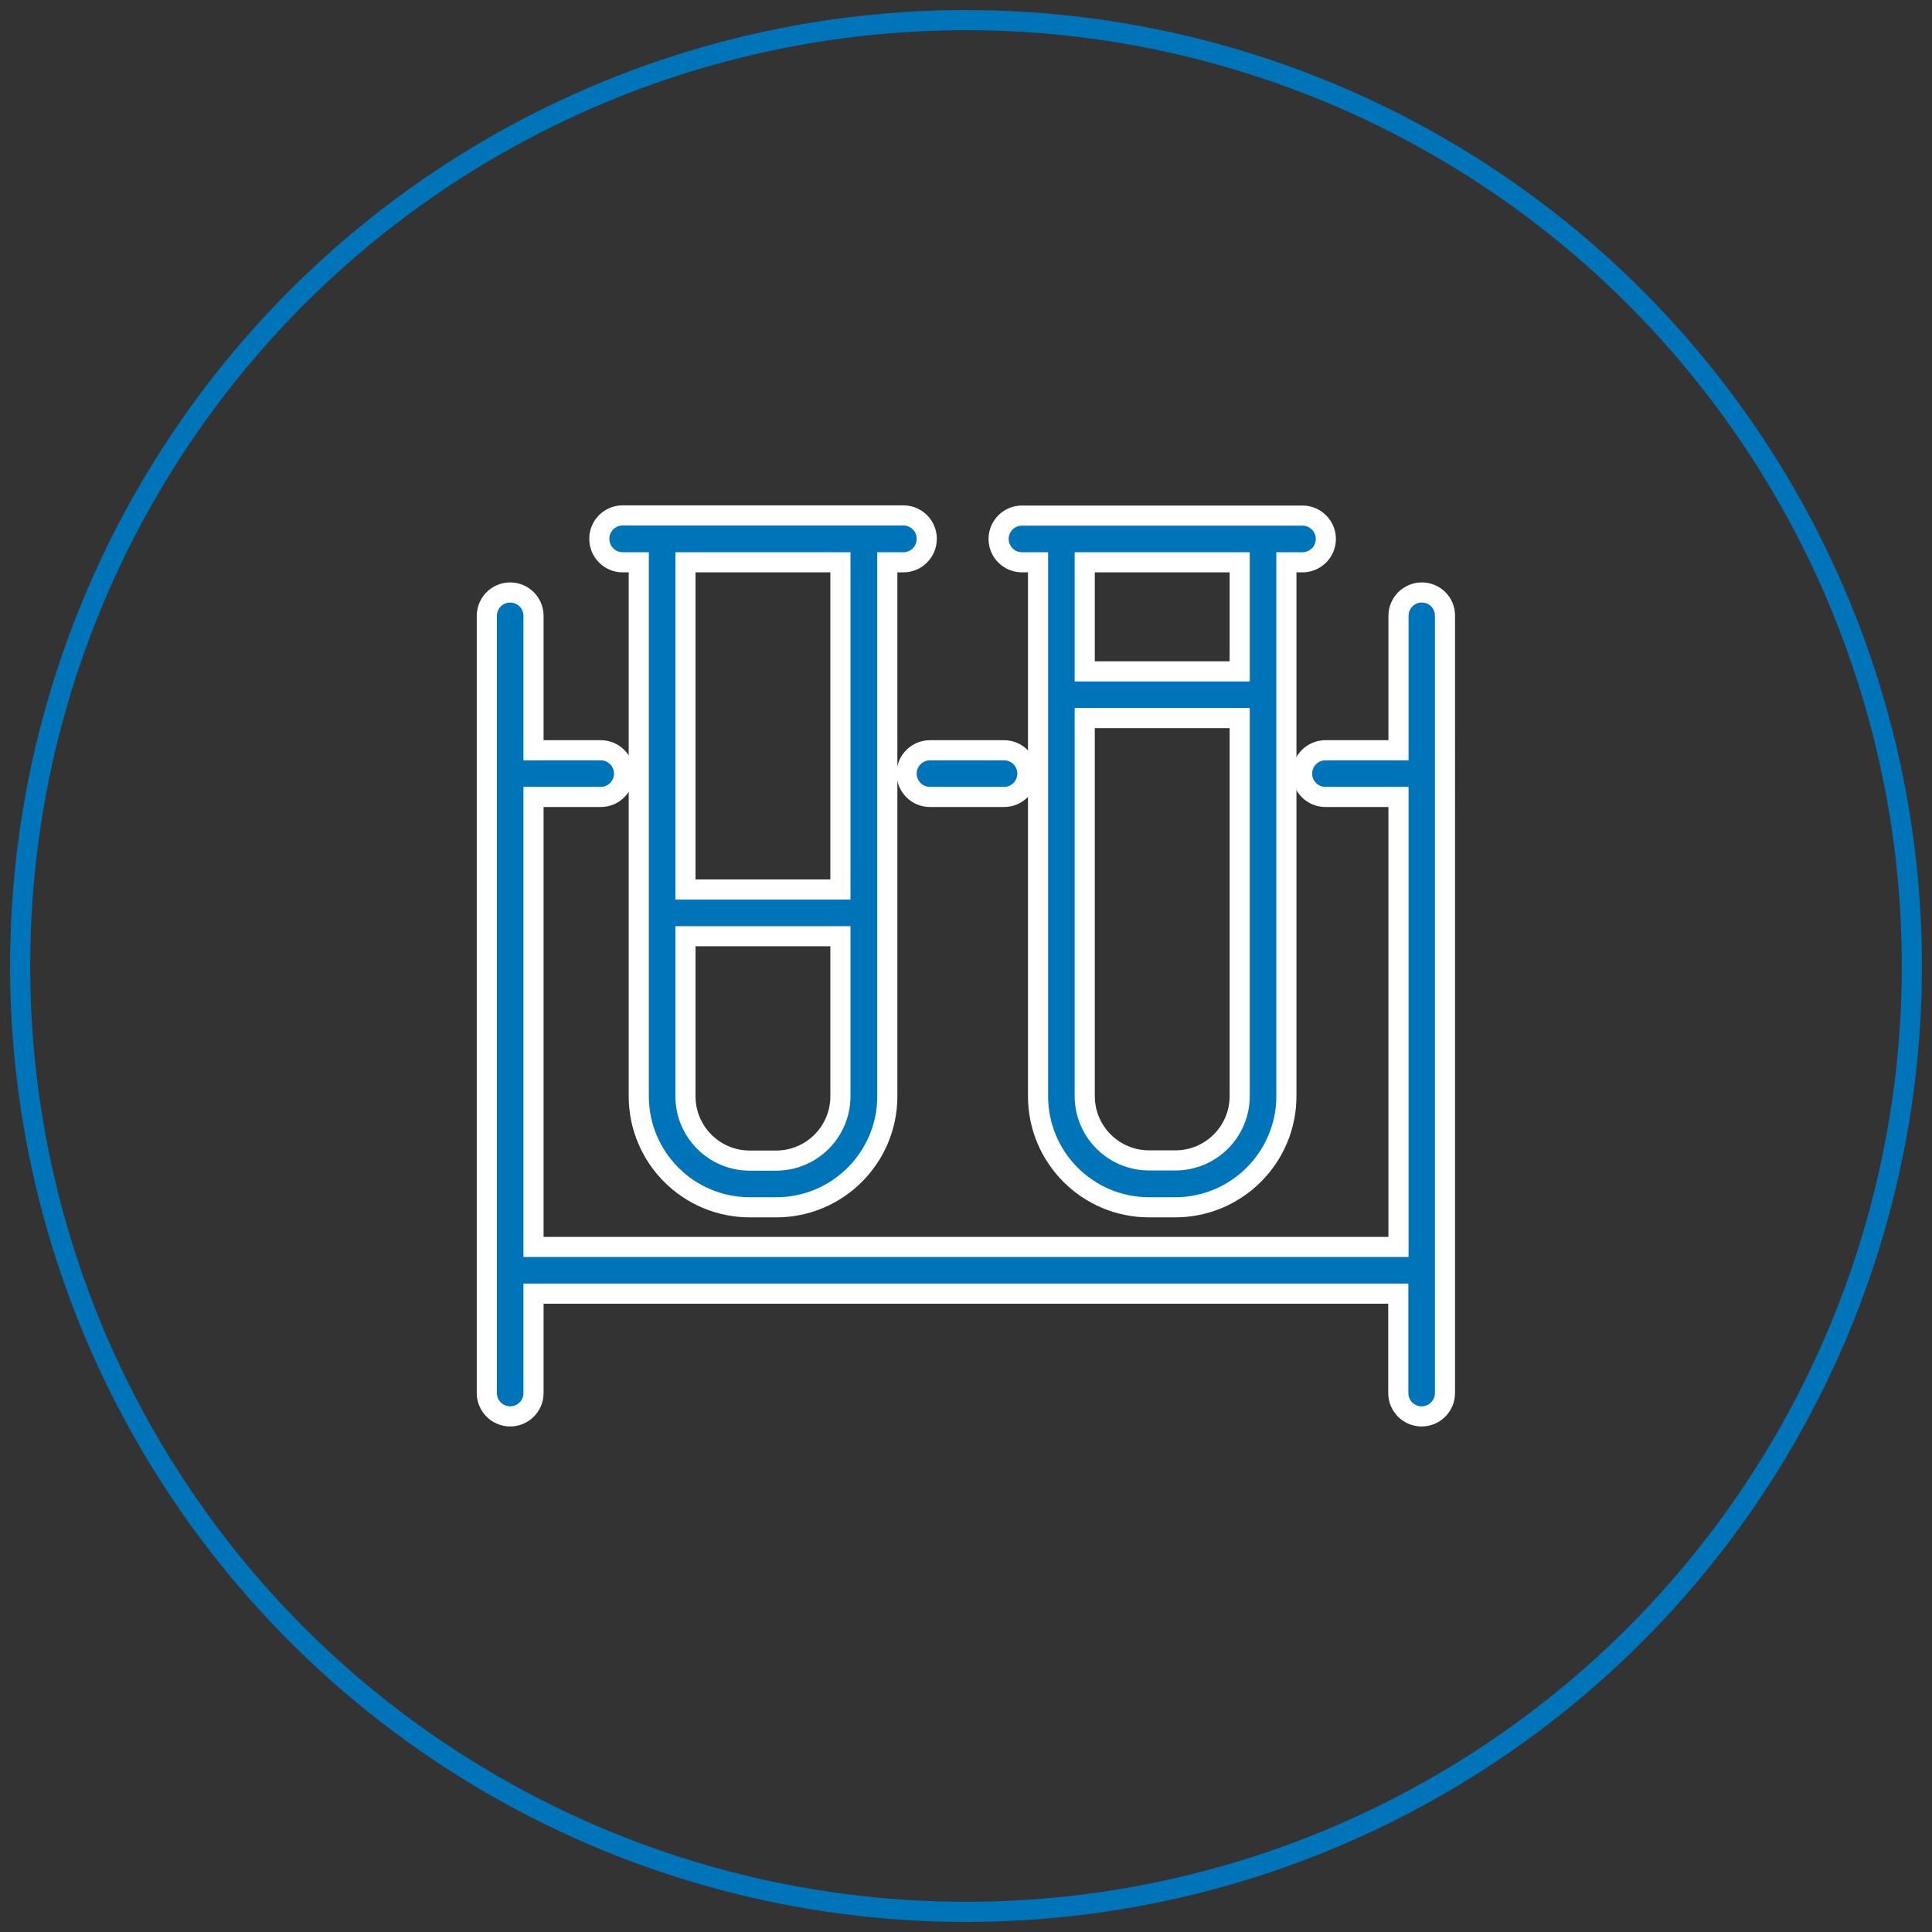 <?xml version="1.0" encoding="UTF-8" standalone="no"?>
<!-- Generator: Adobe Illustrator 23.0.3, SVG Export Plug-In . SVG Version: 6.00 Build 0)  -->

<svg
   xmlns:dc="http://purl.org/dc/elements/1.1/"
   xmlns:cc="http://creativecommons.org/ns#"
   xmlns:rdf="http://www.w3.org/1999/02/22-rdf-syntax-ns#"
   xmlns:svg="http://www.w3.org/2000/svg"
   xmlns="http://www.w3.org/2000/svg"
   xmlns:sodipodi="http://sodipodi.sourceforge.net/DTD/sodipodi-0.dtd"
   xmlns:inkscape="http://www.inkscape.org/namespaces/inkscape"
   version="1.1"
   id="Livello_1"
   x="0px"
   y="0px"
   viewBox="0 0 96 96"
   style="enable-background:new 0 0 96 96;"
   xml:space="preserve"
   inkscape:version="0.48.4 r9939"
   width="100%"
   height="100%"
   sodipodi:docname="Icone_avis-37.svg"><rect x="0" y="0" width="96" height="96" fill="#333333" stroke="none"/><defs
   id="defs18" /><sodipodi:namedview
   pagecolor="#ffffff"
   bordercolor="#666666"
   borderopacity="1"
   objecttolerance="10"
   gridtolerance="10"
   guidetolerance="10"
   inkscape:pageopacity="0"
   inkscape:pageshadow="2"
   inkscape:window-width="640"
   inkscape:window-height="480"
   id="namedview16"
   showgrid="false"
   inkscape:zoom="2.4583333"
   inkscape:cx="48"
   inkscape:cy="48"
   inkscape:window-x="1496"
   inkscape:window-y="130"
   inkscape:window-maximized="0"
   inkscape:current-layer="Livello_1" />
<style
   type="text/css"
   id="style3">
	.st0{opacity:0.32;fill:#FFFFFF;}
	.st1{fill:#FFFFFF;}
	.st2{fill:#0074B8;}
	.st3{fill:#E73F12;}
	.st4{fill:#007074;}
	.st5{fill:#00A2A7;}
	.st6{fill:#FEC600;}
	.st7{fill:#F18700;}
	.st8{fill:#2AB9BA;}
	.st9{fill:#E9520F;}
	.st10{fill:#FFDC44;}
	.st11{fill:#00314F;}
	.st12{fill:#1274B6;}
	.st13{fill:#DA001C;}
	.st14{fill:#000203;}
	.st15{opacity:0.2;}
	.st16{fill:none;}
	.st17{fill:none;stroke:#DA001C;}
	.st18{fill:none;stroke:#DA001C;stroke-width:1.5;stroke-linejoin:round;stroke-miterlimit:10;}
	.st19{fill:none;stroke:#FFFFFF;stroke-width:1.5;stroke-linejoin:round;stroke-miterlimit:10;}
	.st20{fill:#DA001C;stroke:#DA001C;stroke-width:0.5;}
	.st21{fill:#FFFFFF;stroke:#FFFFFF;stroke-width:0.5;}
	.st22{fill:none;stroke:#DA001C;stroke-miterlimit:10;}
	.st23{fill:none;stroke:#FFFFFF;stroke-miterlimit:10;}
	.st24{fill:#B4B4B4;}
	.st25{opacity:0.2;fill:#FFFFFF;}
	.st26{fill:none;stroke:#0074B8;}
	.st27{fill:#0074B8;stroke:#FFFFFF;stroke-width:0.75;}
	.st28{fill:#0074B8;stroke:#FFFFFF;}
	.st29{opacity:0.4;}
</style>
<g
   id="Ellipse_22_2_">
	<circle
   class="st16"
   cx="48"
   cy="48"
   r="47.5"
   id="circle6" />
	<circle
   class="st26"
   cx="48"
   cy="48"
   r="47"
   id="circle8" />
</g>
<g
   id="Group_90"
   transform="translate(0.5 0.5)">
	<g
   id="Group_89">
		<path
   id="Path_98"
   class="st28"
   d="M70.15,28.94c-0.64,0-1.16,0.52-1.16,1.16c0,0,0,0,0,0v6.68h-3.63c-0.64,0-1.16,0.52-1.16,1.16    s0.52,1.16,1.16,1.16c0,0,0,0,0,0h3.63v22.36H26.01V39.1h3.34c0.64,0,1.16-0.52,1.16-1.16c0-0.64-0.52-1.16-1.16-1.16h-3.34V30.1    c0-0.64-0.52-1.16-1.16-1.16c-0.64,0-1.16,0.52-1.16,1.16l0,0v38.62c0,0.64,0.52,1.16,1.16,1.16c0.64,0,1.16-0.52,1.16-1.16v-4.94    h42.97v4.94c0,0.64,0.52,1.16,1.16,1.16c0.64,0,1.16-0.52,1.16-1.16V30.1C71.31,29.46,70.79,28.94,70.15,28.94    C70.15,28.94,70.15,28.94,70.15,28.94z" />
		<path
   id="Path_99"
   class="st28"
   d="M44.55,37.94c0,0.64,0.52,1.16,1.16,1.16c0,0,0,0,0,0h3.68c0.64,0,1.16-0.52,1.16-1.16    c0-0.64-0.52-1.16-1.16-1.16c0,0,0,0,0,0h-3.68C45.07,36.78,44.55,37.3,44.55,37.94C44.55,37.94,44.55,37.94,44.55,37.94z" />
		<path
   id="Path_100"
   class="st28"
   d="M30.44,27.44h0.8v26.53c0,3.05,2.47,5.52,5.52,5.52h1.31c3.05,0,5.52-2.47,5.52-5.52V27.44    h0.8c0.64,0,1.16-0.52,1.16-1.17c0-0.64-0.52-1.16-1.17-1.16H30.44c-0.64,0-1.16,0.52-1.16,1.16    C29.28,26.92,29.8,27.44,30.44,27.44z M33.56,27.44h7.7V43.7h-7.7L33.56,27.44z M33.56,46.02h7.7v7.95c0,1.77-1.43,3.2-3.2,3.2    h-1.3c-1.77,0-3.2-1.43-3.2-3.2l0,0L33.56,46.02L33.56,46.02z" />
		<path
   id="Path_101"
   class="st28"
   d="M50.28,27.44h0.8v26.53c0,3.05,2.47,5.52,5.52,5.52h1.31c3.04-0.01,5.51-2.48,5.51-5.52V27.44    h0.8c0.64,0,1.16-0.52,1.16-1.16c0-0.64-0.52-1.16-1.16-1.16H50.28c-0.64,0-1.16,0.52-1.16,1.16    C49.12,26.92,49.64,27.44,50.28,27.44L50.28,27.44z M53.4,27.44h7.7v5.42h-7.7L53.4,27.44z M53.4,35.18h7.7v18.78    c0,1.77-1.43,3.2-3.2,3.2h-1.3c-1.77,0-3.2-1.43-3.2-3.2l0,0L53.4,35.18z" />
	</g>
</g>
</svg>